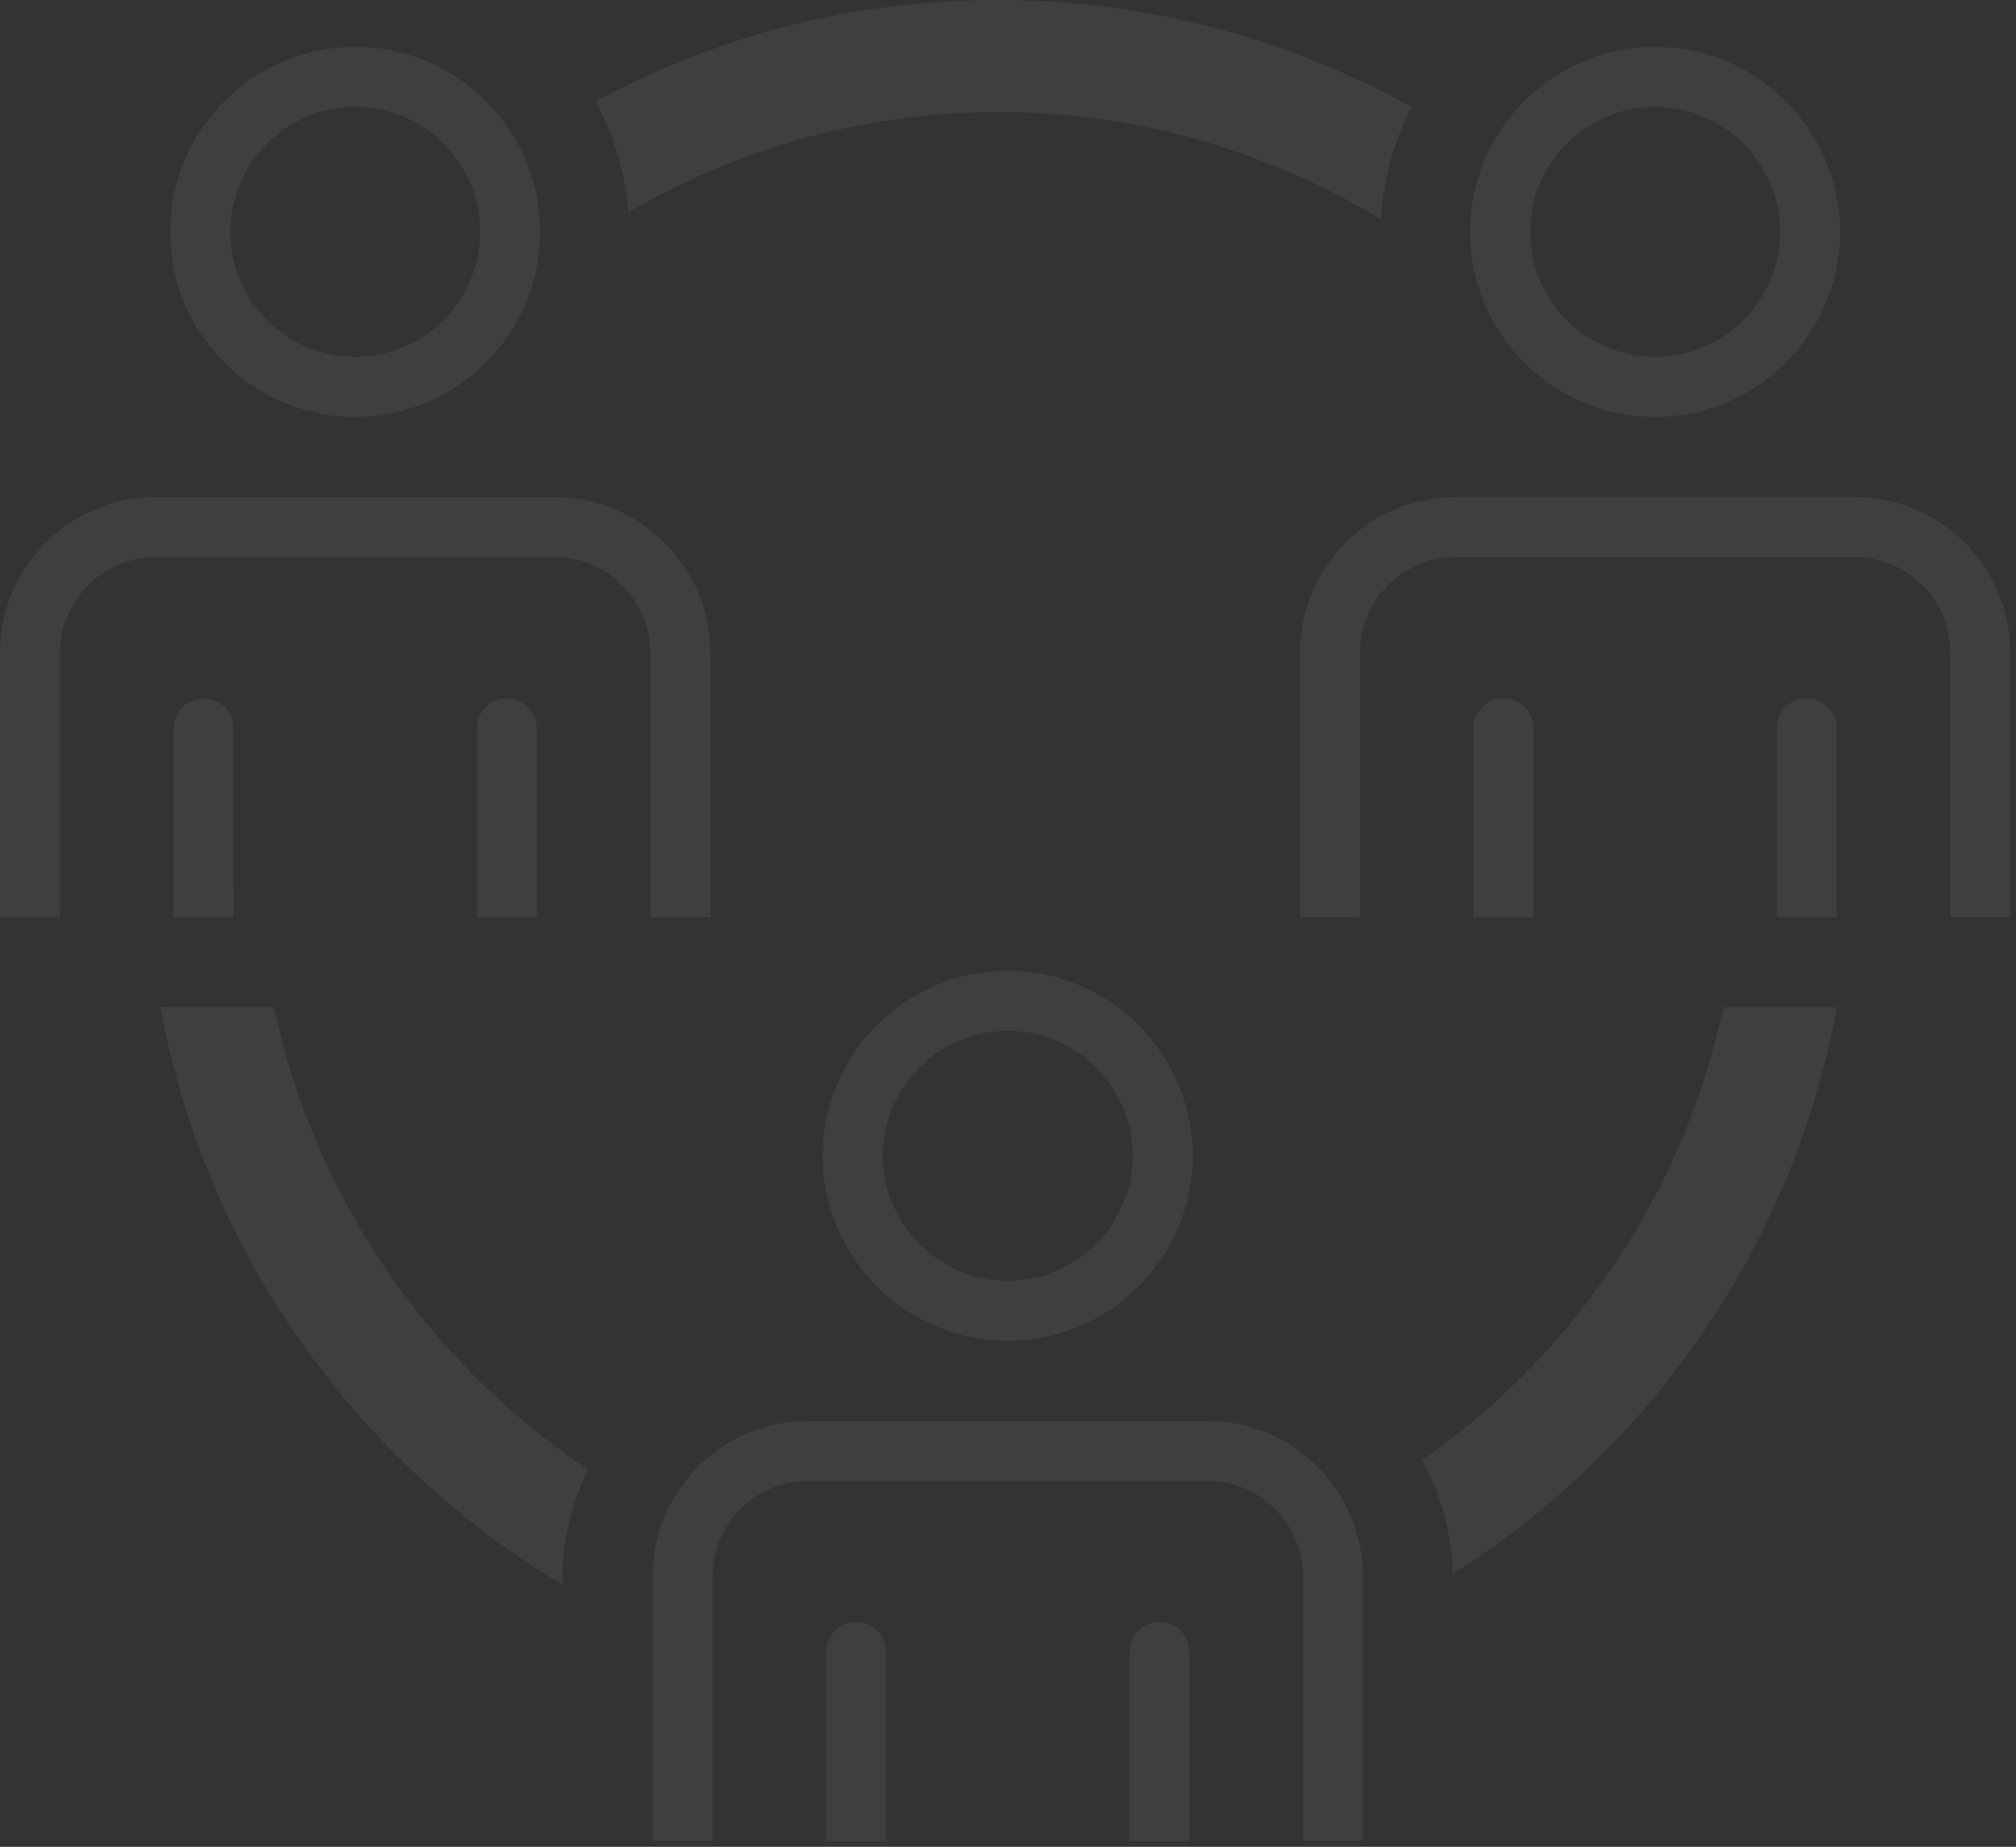 <?xml version="1.0" encoding="UTF-8"?> <svg xmlns="http://www.w3.org/2000/svg" xmlns:xlink="http://www.w3.org/1999/xlink" width="226px" height="207px" viewBox="0 0 226 207" version="1.1"><rect x="0" y="0" width="226" height="207" fill="#333333" stroke="none"/><title>Modern_Workplace_Large_Icon_v01</title><g id="Desktop" stroke="none" stroke-width="1" fill="none" fill-rule="evenodd" opacity="0.06"><g id="Homepage_Updates_002" transform="translate(-851, -1382)" fill="#FFFFFF" fill-rule="nonzero"><g id="item" transform="translate(760, 1410.053)"><g id="Modern_Workplace_Large_Icon_v01" transform="translate(91, -28.053)"><path d="M159.44,163.68 C161.52,167.49 162.8,171.79 162.85,176.42 C185.02,162.41 201.03,139.59 205.93,112.88 L193.19,112.88 C188.75,133.8 176.4,151.8 159.44,163.67 L159.44,163.68 Z" id="Path"></path><path d="M111.96,12.55 C127.66,12.55 142.31,17.01 154.85,24.61 C155.06,20.07 156.26,15.82 158.23,12 C144.5,4.38 128.74,0 111.96,0 C95.18,0 80.25,4.13 66.79,11.38 C68.83,15.13 70.1,19.31 70.42,23.79 C82.66,16.69 96.82,12.55 111.96,12.55 Z" id="Path"></path><path d="M30.72,112.88 L17.98,112.88 C23.03,140.38 39.86,163.74 63.05,177.63 L63.05,176.72 C63.05,172.39 64.15,168.36 65.94,164.72 C48.21,152.88 35.29,134.41 30.72,112.88 Z" id="Path"></path><path d="M39.82,46.73 C51.25,46.73 60.55,37.42 60.55,25.99 C60.55,14.56 51.25,5.25 39.82,5.25 C28.39,5.25 19.08,14.56 19.08,25.99 C19.08,37.42 28.39,46.73 39.82,46.73 Z M39.82,11.98 C47.54,11.98 53.83,18.27 53.83,25.99 C53.83,33.71 47.54,40 39.82,40 C32.1,40 25.81,33.71 25.81,25.99 C25.81,18.27 32.1,11.98 39.82,11.98 Z" id="Shape"></path><path d="M79.63,102.79 L79.63,73.17 C79.63,63.54 71.8,55.72 62.18,55.72 L17.45,55.72 C7.83,55.71 0,63.54 0,73.17 L0,102.79 L6.73,102.79 L6.73,73.17 C6.73,67.26 11.55,62.44 17.46,62.44 L62.18,62.44 C68.09,62.44 72.9,67.26 72.9,73.17 L72.9,102.79 L79.63,102.79 L79.63,102.79 Z" id="Path"></path><path d="M185.54,46.73 C196.97,46.73 206.27,37.42 206.27,25.99 C206.27,14.56 196.97,5.25 185.54,5.25 C174.11,5.25 164.8,14.56 164.8,25.99 C164.8,37.42 174.11,46.73 185.54,46.73 Z M185.54,11.98 C193.26,11.98 199.55,18.27 199.55,25.99 C199.55,33.71 193.26,40 185.54,40 C177.82,40 171.53,33.71 171.53,25.99 C171.53,18.27 177.82,11.98 185.54,11.98 Z" id="Shape"></path><path d="M207.9,55.71 L163.18,55.71 C153.55,55.71 145.73,63.54 145.73,73.16 L145.73,102.78 L152.46,102.78 L152.46,73.16 C152.46,67.25 157.28,62.43 163.19,62.43 L207.91,62.43 C209.62,62.43 211.23,62.83 212.66,63.54 C216.2,65.3 218.63,68.95 218.63,73.16 L218.63,102.78 L225.36,102.78 L225.36,73.16 C225.36,63.53 217.53,55.71 207.91,55.71 L207.9,55.71 Z" id="Path"></path><path d="M92.23,129.54 C92.23,140.97 101.54,150.27 112.97,150.27 C124.4,150.27 133.71,140.97 133.71,129.54 C133.71,118.11 124.4,108.8 112.97,108.8 C101.54,108.8 92.23,118.11 92.23,129.54 L92.23,129.54 Z M126.98,129.54 C126.98,137.26 120.69,143.55 112.97,143.55 C105.25,143.55 98.96,137.26 98.96,129.54 C98.96,121.82 105.25,115.53 112.97,115.53 C120.69,115.53 126.98,121.82 126.98,129.54 Z" id="Shape"></path><path d="M135.33,159.26 L90.6,159.26 C80.97,159.26 73.15,167.09 73.15,176.71 L73.15,206.33 L79.88,206.33 L79.88,176.71 C79.88,170.8 84.7,165.98 90.61,165.98 L135.34,165.98 C141.25,165.98 146.07,170.8 146.07,176.71 L146.07,206.33 L152.8,206.33 L152.8,176.71 C152.8,167.08 144.97,159.26 135.35,159.26 L135.33,159.26 Z" id="Path"></path><path d="M95.96,181.81 C94.1,181.81 92.6,183.32 92.6,185.17 L92.6,206.34 L99.33,206.34 L99.33,185.17 C99.33,183.31 97.82,181.81 95.97,181.81 L95.96,181.81 Z" id="Path"></path><path d="M129.97,181.81 C128.11,181.81 126.61,183.32 126.61,185.17 L126.61,206.34 L133.34,206.34 L133.34,185.17 C133.34,183.31 131.83,181.81 129.98,181.81 L129.97,181.81 Z" id="Path"></path><path d="M26.18,99.43 L26.18,81.62 C26.18,79.76 24.67,78.26 22.82,78.26 C20.97,78.26 19.46,79.77 19.46,81.62 L19.46,102.79 L26.19,102.79 L26.19,99.43 L26.18,99.43 Z" id="Path"></path><path d="M60.18,102.79 L60.18,81.62 C60.18,79.76 58.67,78.26 56.82,78.26 C54.97,78.26 53.46,79.77 53.46,81.62 L53.46,102.79 L60.19,102.79 L60.18,102.79 Z" id="Path"></path><path d="M171.9,99.43 L171.9,81.62 C171.9,79.76 170.39,78.26 168.54,78.26 C166.69,78.26 165.18,79.77 165.18,81.62 L165.18,102.79 L171.91,102.79 L171.91,99.43 L171.9,99.43 Z" id="Path"></path><path d="M205.91,99.43 L205.91,81.62 C205.91,79.76 204.4,78.26 202.55,78.26 C200.7,78.26 199.19,79.77 199.19,81.62 L199.19,102.79 L205.92,102.79 L205.92,99.43 L205.91,99.43 Z" id="Path"></path></g></g></g></g></svg> 